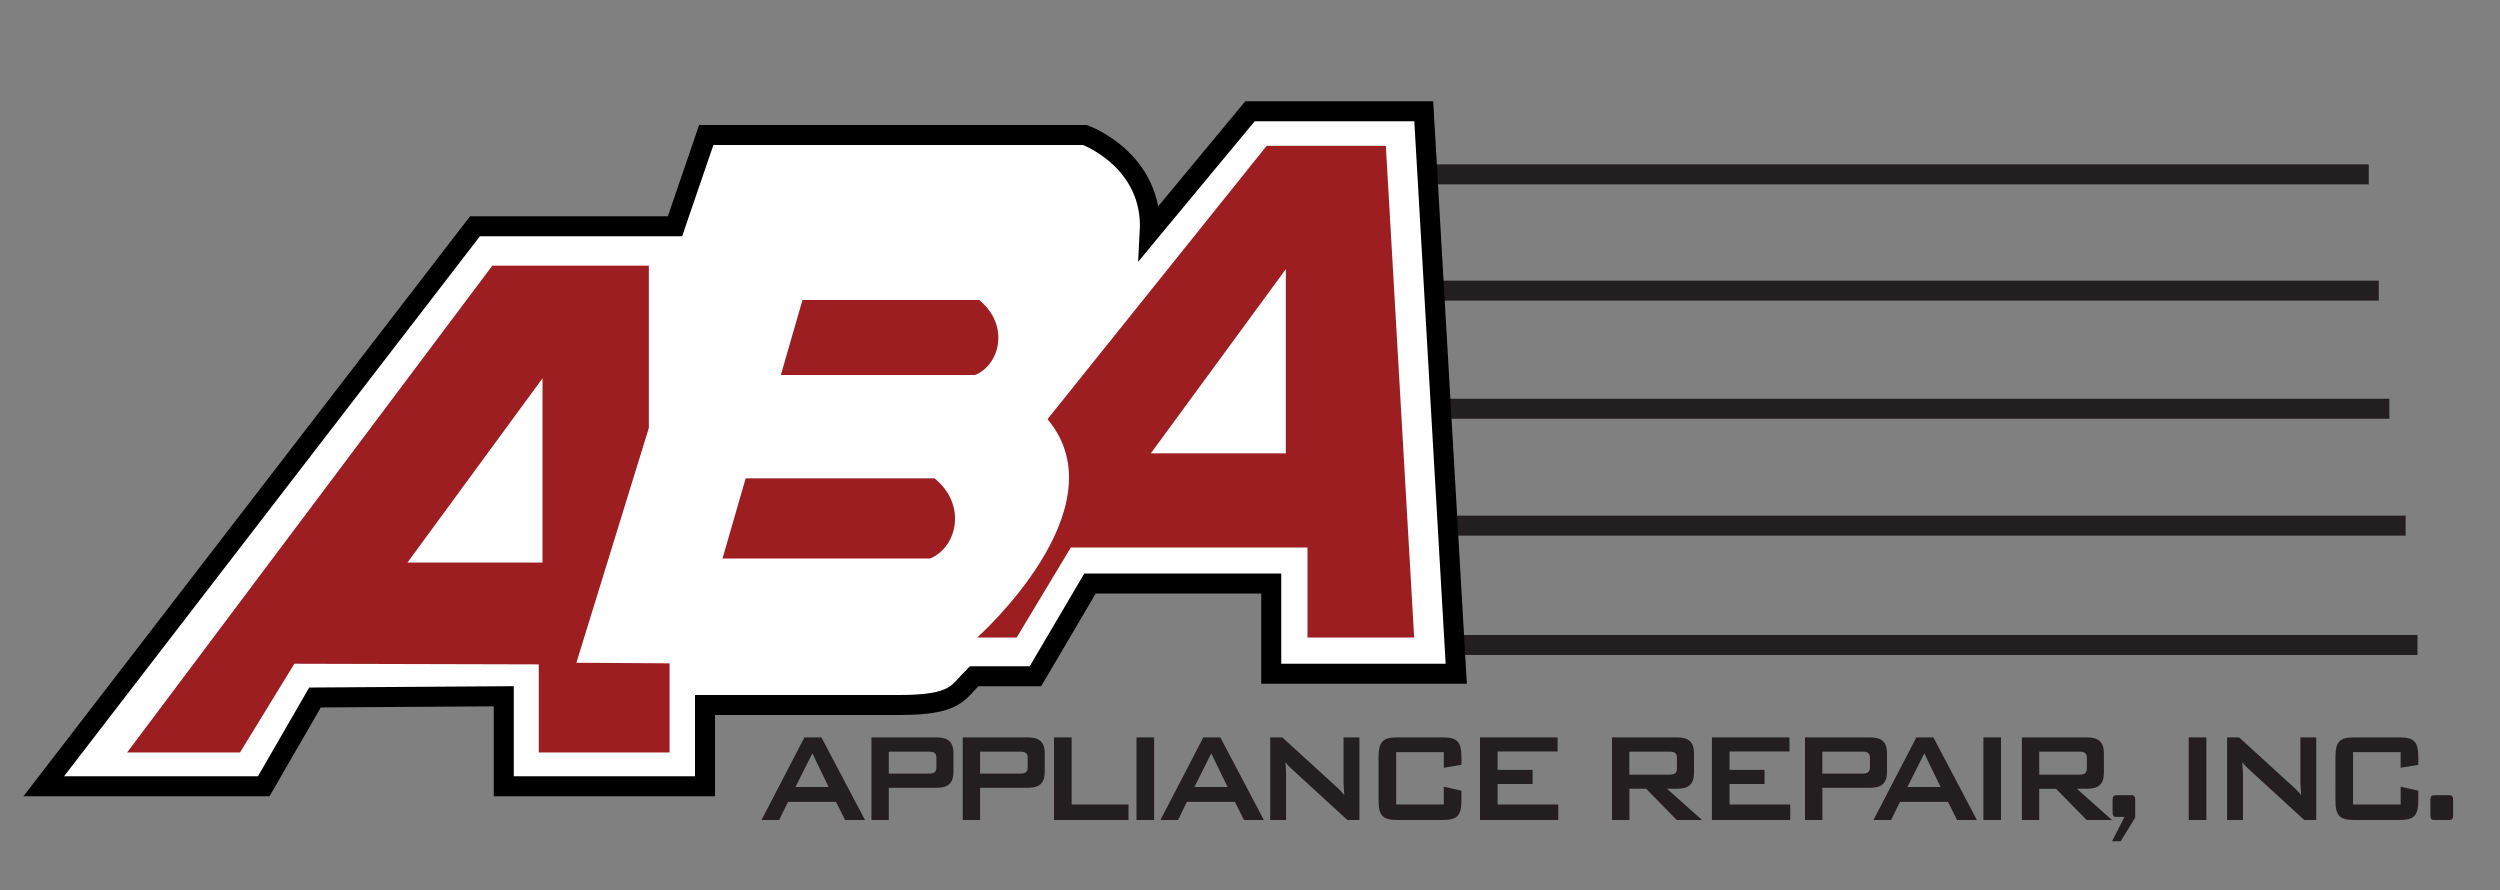 <svg xmlns="http://www.w3.org/2000/svg" viewBox="0 0 250 89"><rect x="0" y="0" width="250" height="89" fill="#808080" stroke="none"/><polygon points="4.375 78.625 47.5 22.625 67.5 22.625 70.625 13.5 109.166 13.5 111.333 15 113.333 17.167 113.833 18.833 114.833 21.833 116 21.667 118.666 19.167 125 11.125 142.375 11.125 145.625 67.375 127.167 66.834 127.125 58.355 109 58.355 103.542 67.626 97.396 67.626 96.5 68.667 94.833 70.167 91.833 70.5 70.5 70.5 70.5 78.625 50.375 78.625 50.375 69.625 31.5 69.75 26.375 78.625 4.375 78.625" fill="#fff"></polygon><polygon points="12.71 75.246 49.232 26.565 64.884 26.565 64.884 42.797 57.638 66.275 66.958 66.333 66.958 75.246 53.875 75.246 53.875 66.438 29.438 66.375 24 75.246 12.71 75.246" fill="#9d1e21"></polygon><line x1="145.625" y1="64.5" x2="241.75" y2="64.5" fill="none" stroke="#231f20" stroke-miterlimit="10" stroke-width="2"></line><line x1="144.75" y1="52.563" x2="240.562" y2="52.563" fill="none" stroke="#231f20" stroke-miterlimit="10" stroke-width="2"></line><line x1="143.812" y1="40.875" x2="238.937" y2="40.875" fill="none" stroke="#231f20" stroke-miterlimit="10" stroke-width="2"></line><line x1="143.437" y1="29.063" x2="237.875" y2="29.063" fill="none" stroke="#231f20" stroke-miterlimit="10" stroke-width="2"></line><line x1="142.937" y1="17.438" x2="236.875" y2="17.438" fill="none" stroke="#231f20" stroke-miterlimit="10" stroke-width="2"></line><path d="M141.417,63.75H130.75v-9H107.083l-5.416,9H97.719s14.531-12.916,7.031-21.833l21.917-27.334h11.917Z" fill="#9d1e21"></path><path d="M78.083,37.5,80.25,30H97.917C101,32.5,100,36.5,97.5,37.5Z" fill="#9d1e21"></path><path d="M72.25,55.851l2.316-8.018H93.451c3.3,2.673,2.227,6.948-.446,8.018Z" fill="#9d1e21"></path><polygon points="54.25 56.25 40.75 56.25 54.25 37.833 54.25 56.25" fill="#fff"></polygon><polygon points="128.583 45.334 115.083 45.334 128.583 26.917 128.583 45.334" fill="#fff"></polygon><path d="M26.375,78.625h-22l43.125-56h20L70.625,13.5H108.5s6.875,2.5,6.479,9.708L125,11.125h17.375l3.25,56.25h-18.5v-9.02H109l-5.458,9.271H97.4C95.729,69.3,95.625,70.5,89.875,70.5H70.5v8.125H50.375v-9L31.5,69.75Z" fill="none" stroke="#000" stroke-miterlimit="10" stroke-width="2"></path><path d="M80.442,73.739h1.7L86.5,82H84.512L83.6,80.19H78.8L77.915,82H76.151ZM82.867,78.7,81.236,75.34,79.546,78.7Z" fill="#231f20"></path><path d="M87.146,73.739h6.5c1.16,0,1.7.449,1.7,1.6v1.841c0,1.153-.544,1.6-1.7,1.6H88.879V82H87.146Zm1.733,1.425v2.193h3.968c.544,0,.794-.112.794-.656V75.82c0-.544-.25-.656-.794-.656Z" fill="#231f20"></path><path d="M96.273,73.739h6.5c1.16,0,1.7.449,1.7,1.6v1.841c0,1.153-.544,1.6-1.7,1.6H98.007V82H96.273Zm1.734,1.425v2.193h3.968c.544,0,.794-.112.794-.656V75.82c0-.544-.25-.656-.794-.656Z" fill="#231f20"></path><path d="M105.4,73.739h1.764v6.707h5.686V82H105.4Z" fill="#231f20"></path><path d="M113.647,73.739h1.764V82h-1.764Z" fill="#231f20"></path><path d="M120.334,73.739h1.7l4.35,8.26H124.4l-.91-1.809h-4.806L117.807,82h-1.764Zm2.425,4.963-1.631-3.362-1.69,3.362Z" fill="#231f20"></path><path d="M127.022,73.739h1.206l5.334,4.866a6.958,6.958,0,0,1,.867.9c-.044-.689-.074-1.168-.074-1.425V73.739h1.587V82h-1.205l-5.569-5.106a6.48,6.48,0,0,1-.632-.672c.059.64.073,1.072.073,1.312V82h-1.587Z" fill="#231f20"></path><path d="M139.618,75.212v5.234h4.761V78.67l1.764.4v.976c0,1.553-.455,1.953-1.881,1.953h-4.526c-1.425,0-1.881-.4-1.881-1.953V75.692c0-1.552.456-1.953,1.881-1.953h4.526c1.426,0,1.881.4,1.881,1.953v.785l-1.764.3V75.212Z" fill="#231f20"></path><path d="M148,73.739h7.759v1.409h-6v1.841h3.5V78.4h-3.5v2.049h6.068V82H148Z" fill="#231f20"></path><path d="M161.2,73.739h6.5c1.162,0,1.7.449,1.7,1.6v1.937c0,1.153-.543,1.6-1.7,1.6h-1l3.5,3.121h-2.527l-3.057-3.121h-1.674V82H161.2Zm1.735,1.425v2.3H166.9c.544,0,.794-.112.794-.656V75.82c0-.544-.25-.656-.794-.656Z" fill="#231f20"></path><path d="M171.191,73.739h7.759v1.409h-5.995v1.841h3.5V78.4h-3.5v2.049h6.068V82h-7.832Z" fill="#231f20"></path><path d="M180.5,73.739h6.5c1.161,0,1.7.449,1.7,1.6v1.841c0,1.153-.543,1.6-1.7,1.6h-4.761V82H180.5Zm1.734,1.425v2.193H186.2c.544,0,.794-.112.794-.656V75.82c0-.544-.25-.656-.794-.656Z" fill="#231f20"></path><path d="M191.636,73.739h1.705L197.69,82h-1.984L194.8,80.19h-4.8L189.108,82h-1.762Zm2.425,4.963L192.43,75.34,190.739,78.7Z" fill="#231f20"></path><path d="M198.34,73.739H200.1V82H198.34Z" fill="#231f20"></path><path d="M202.19,73.739h6.5c1.161,0,1.7.449,1.7,1.6v1.937c0,1.153-.543,1.6-1.7,1.6h-1l3.5,3.121h-2.528L205.6,78.878h-1.675V82H202.19Zm1.735,1.425v2.3h3.967c.544,0,.794-.112.794-.656V75.82c0-.544-.25-.656-.794-.656Z" fill="#231f20"></path><path d="M213.17,79.518c.294,0,.352.192.352.592v1.649l-1.454,2.369H211.2l1.249-2.433h-.838c-.294,0-.352-.192-.352-.592V80.11c0-.592.1-.592.6-.592h1.308Z" fill="#231f20"></path><path d="M218.873,73.739h1.764V82h-1.764Z" fill="#231f20"></path><path d="M222.709,73.739h1.2l5.334,4.866a6.827,6.827,0,0,1,.867.9c-.044-.689-.073-1.168-.073-1.425V73.739h1.587V82h-1.2l-5.57-5.106a6.583,6.583,0,0,1-.631-.672c.058.64.073,1.072.073,1.312V82h-1.587Z" fill="#231f20"></path><path d="M235.306,75.212v5.234h4.76V78.67l1.764.4v.976c0,1.553-.455,1.953-1.881,1.953h-4.525c-1.426,0-1.881-.4-1.881-1.953V75.692c0-1.552.455-1.953,1.881-1.953h4.525c1.426,0,1.881.4,1.881,1.953v.785l-1.764.3V75.212Z" fill="#231f20"></path><path d="M244.963,79.518c.294,0,.352.192.352.592v1.3c0,.592-.117.592-.617.592h-1.307c-.294,0-.353-.192-.353-.592v-1.3c0-.592.117-.592.617-.592h1.308Z" fill="#231f20"></path></svg>